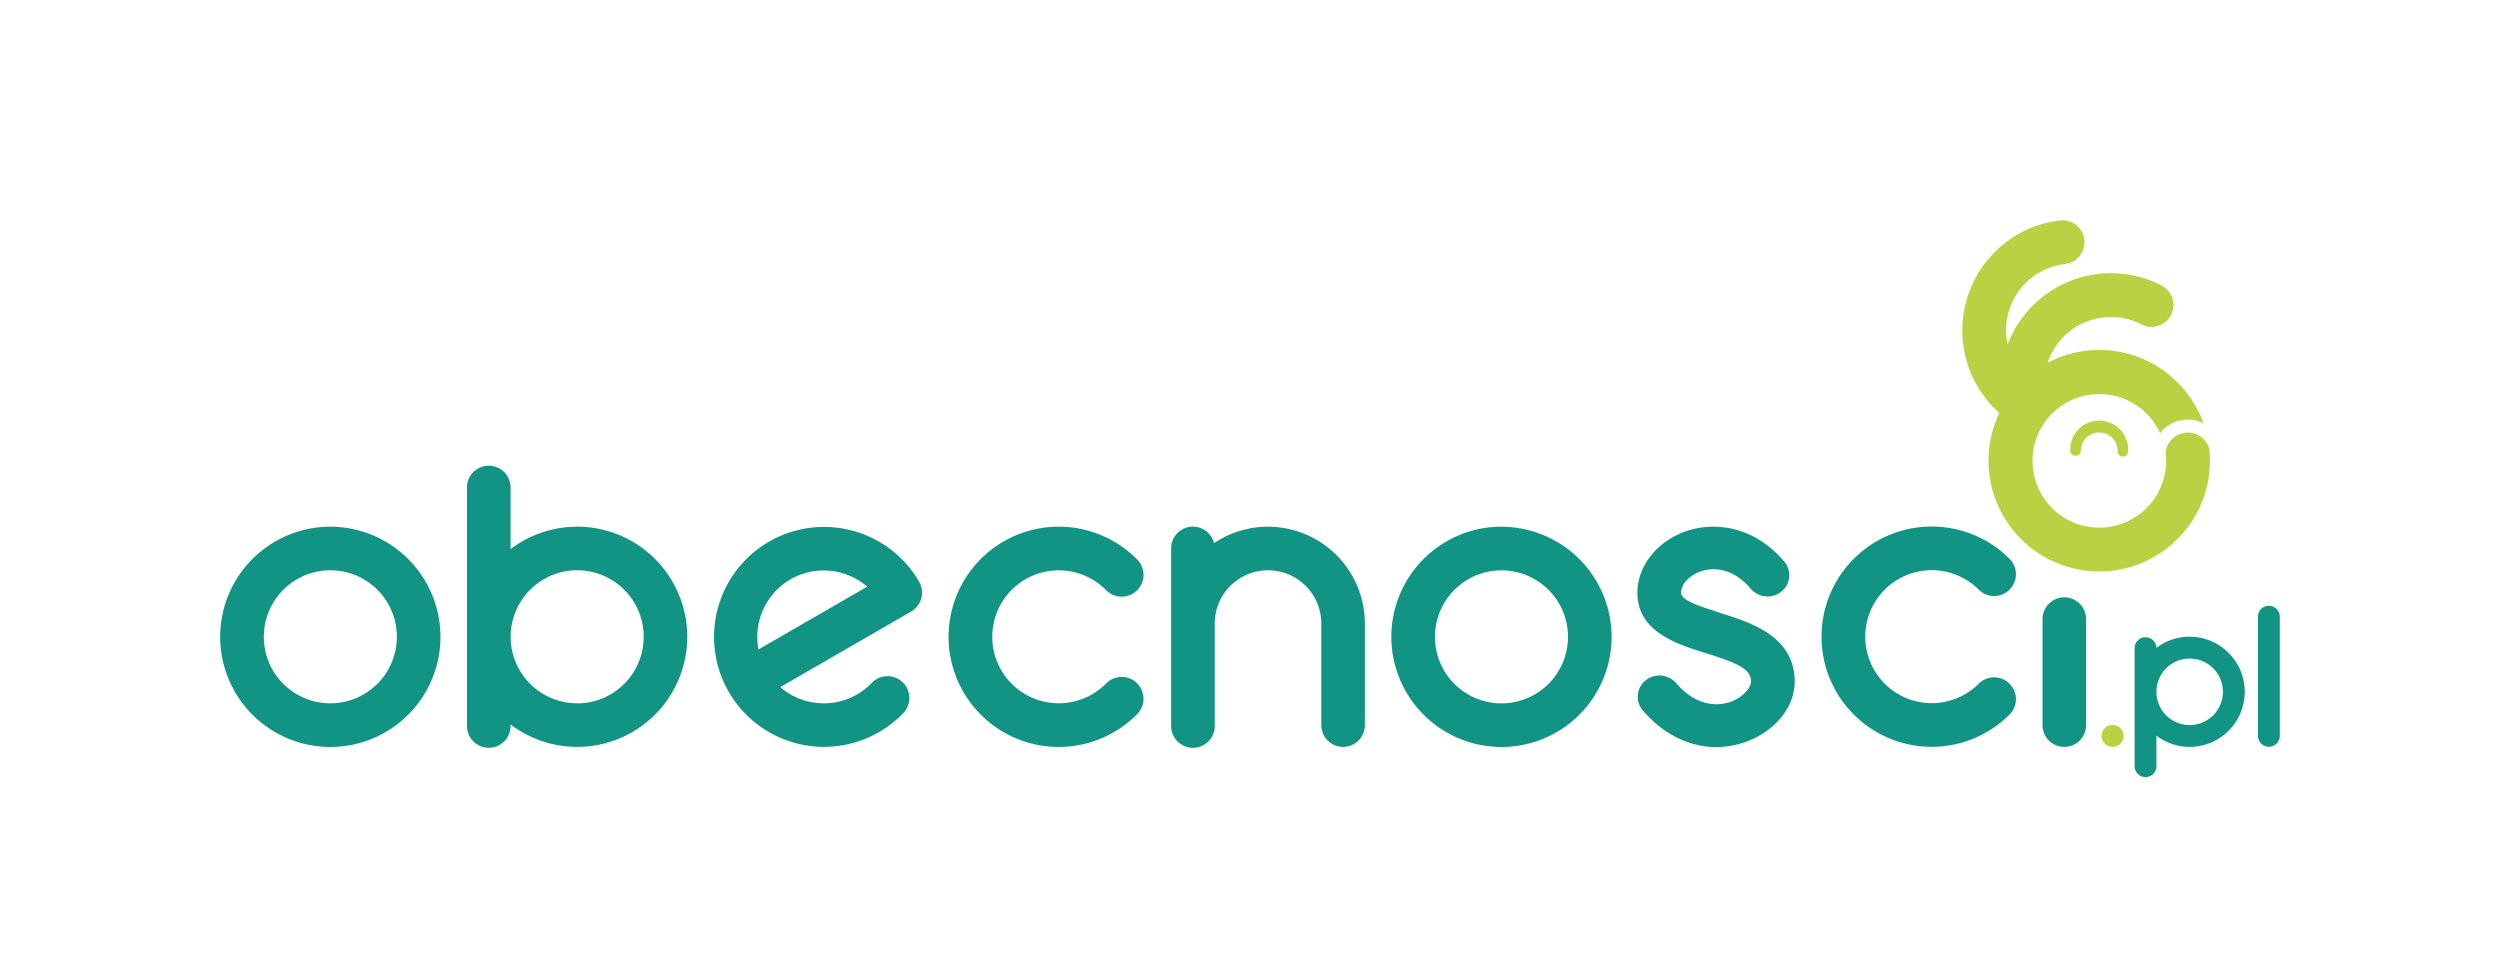 <svg xmlns="http://www.w3.org/2000/svg" viewBox="0 0 734.06 283.94"><defs><style>.cls-1{fill:none;}.cls-2{fill:#b9d243;}.cls-3{fill:#129484;}</style></defs><title>logo svg0</title><g id="Layer_2" data-name="Layer 2"><g id="Layer_1-2" data-name="Layer 1"><rect class="cls-1" width="734.06" height="283.94"/><path class="cls-2" d="M648.89,135.28a30.71,30.71,0,0,1-.25,4,28,28,0,0,1-.49,2.93,32.51,32.51,0,1,1-61.1-20.94,32.52,32.52,0,0,1-3.75-44.57,32.16,32.16,0,0,1,21.79-12,6.44,6.44,0,0,1,1.4,12.8,19.58,19.58,0,0,0-17,23.63,32.46,32.46,0,0,1,45.22-17.3,6.43,6.43,0,1,1-5.91,11.43,19.6,19.6,0,0,0-27.56,11.25A32.49,32.49,0,0,1,647,124.31a10.29,10.29,0,0,0-12.74,2.89,19.61,19.61,0,1,0,.92,13.78,20.64,20.64,0,0,0,.52-2.23,17.89,17.89,0,0,0,.32-3.46v-.14a17.38,17.38,0,0,0-.15-2.29,6.57,6.57,0,0,1,12.86-1.05c.1.92.15,1.86.16,2.79C648.89,134.83,648.89,135.05,648.89,135.28Z"/><path class="cls-2" d="M623.35,134.06h-.05a1.56,1.56,0,0,1-1.53-1.58,5.4,5.4,0,0,0-5.3-5.49,5.4,5.4,0,0,0-5.49,5.3,1.59,1.59,0,0,1-1.58,1.53,1.57,1.57,0,0,1-1.53-1.58,8.51,8.51,0,1,1,17,.29A1.56,1.56,0,0,1,623.35,134.06Z"/><path class="cls-3" d="M97,154.65A32.34,32.34,0,1,0,129.33,187,32.37,32.37,0,0,0,97,154.65m0,51.86A19.53,19.53,0,1,1,116.53,187,19.55,19.55,0,0,1,97,206.51"/><path class="cls-3" d="M169.45,154.65a32.22,32.22,0,0,0-19.53,6.58V142.9a6.41,6.41,0,0,0-12.81,0v70a6.41,6.41,0,1,0,12.81,0v-.18a32.33,32.33,0,1,0,19.53-58.08m0,51.86A19.53,19.53,0,1,1,189,187a19.55,19.55,0,0,1-19.53,19.53"/><path class="cls-3" d="M269.89,170.82a32.29,32.29,0,1,0-4.46,38.35,6.41,6.41,0,0,0-9.32-8.79,19.54,19.54,0,0,1-27,1.37l38.42-22.18a6.42,6.42,0,0,0,3.2-5.72,6.35,6.35,0,0,0-.86-3m-37.76-.74a19.54,19.54,0,0,1,22.52,2.15l-31.92,18.43a19.55,19.55,0,0,1,9.4-20.58"/><path class="cls-3" d="M324.67,200.79a19.52,19.52,0,1,1,0-27.62,6.41,6.41,0,1,0,9.06-9.06,32.34,32.34,0,1,0,0,45.74,6.41,6.41,0,1,0-9.06-9.06"/><path class="cls-3" d="M372.32,154.65a28.27,28.27,0,0,0-15.84,4.83,6.4,6.4,0,0,0-12.61,1.57v51.86a6.41,6.41,0,1,0,12.81,0V183.09a15.64,15.64,0,0,1,31.28,0v29.82a6.4,6.4,0,1,0,12.8,0V183.09a28.47,28.47,0,0,0-28.44-28.44"/><path class="cls-3" d="M440.88,154.65A32.34,32.34,0,1,0,473.21,187a32.37,32.37,0,0,0-32.33-32.33m0,51.86A19.53,19.53,0,1,1,460.4,187a19.55,19.55,0,0,1-19.52,19.53"/><path class="cls-3" d="M606.13,175.39a6.4,6.4,0,0,0-6.4,6.41v31.11a6.4,6.4,0,1,0,12.8,0V181.8a6.4,6.4,0,0,0-6.4-6.41"/><path class="cls-3" d="M642.94,186.94a16.07,16.07,0,0,0-9.76,3.29v-.09a3.21,3.21,0,0,0-6.41,0v35a3.21,3.21,0,0,0,6.41,0V216a16,16,0,0,0,9.76,3.3,16.17,16.17,0,0,0,0-32.34m0,25.93a9.76,9.76,0,1,1,9.76-9.76,9.77,9.77,0,0,1-9.76,9.76"/><path class="cls-3" d="M581,200.75a19.52,19.52,0,1,1,0-27.62,6.4,6.4,0,1,0,9.05-9.06,32.34,32.34,0,1,0,0,45.74,6.4,6.4,0,1,0-9.05-9.06"/><path class="cls-3" d="M504.82,179.85c-6.35-2-11.2-3.65-11.2-5.82,0-2.48,2.33-5,5.67-6.23,2.42-.85,8.69-2.06,14.79,5.09a6.5,6.5,0,0,0,9,.8,6.17,6.17,0,0,0,.82-8.81c-9.22-10.83-21-11.67-29-8.85-8.44,3-14.12,10.22-14.12,18,0,11.5,11.63,15.12,20.13,17.76,9.28,2.88,13.17,4.67,13.23,8.24,0,1.83-2.21,4.62-5.89,6-2.6.95-9.39,2.33-16.09-5.46a6.5,6.5,0,0,0-9-.77,6.16,6.16,0,0,0-.78,8.82c6,7,13.67,10.74,21.53,10.74a25.88,25.88,0,0,0,8.84-1.59c8.63-3.15,14.34-10.34,14.22-17.89-.22-13.17-12.9-17.11-22.16-20"/><path class="cls-3" d="M666.2,177.86a3.21,3.21,0,0,0-3.2,3.21v35a3.2,3.2,0,1,0,6.4,0v-35a3.21,3.21,0,0,0-3.2-3.21"/><path class="cls-2" d="M620.31,212.84a3.24,3.24,0,1,0,3.24,3.24,3.24,3.24,0,0,0-3.24-3.24"/></g></g></svg>